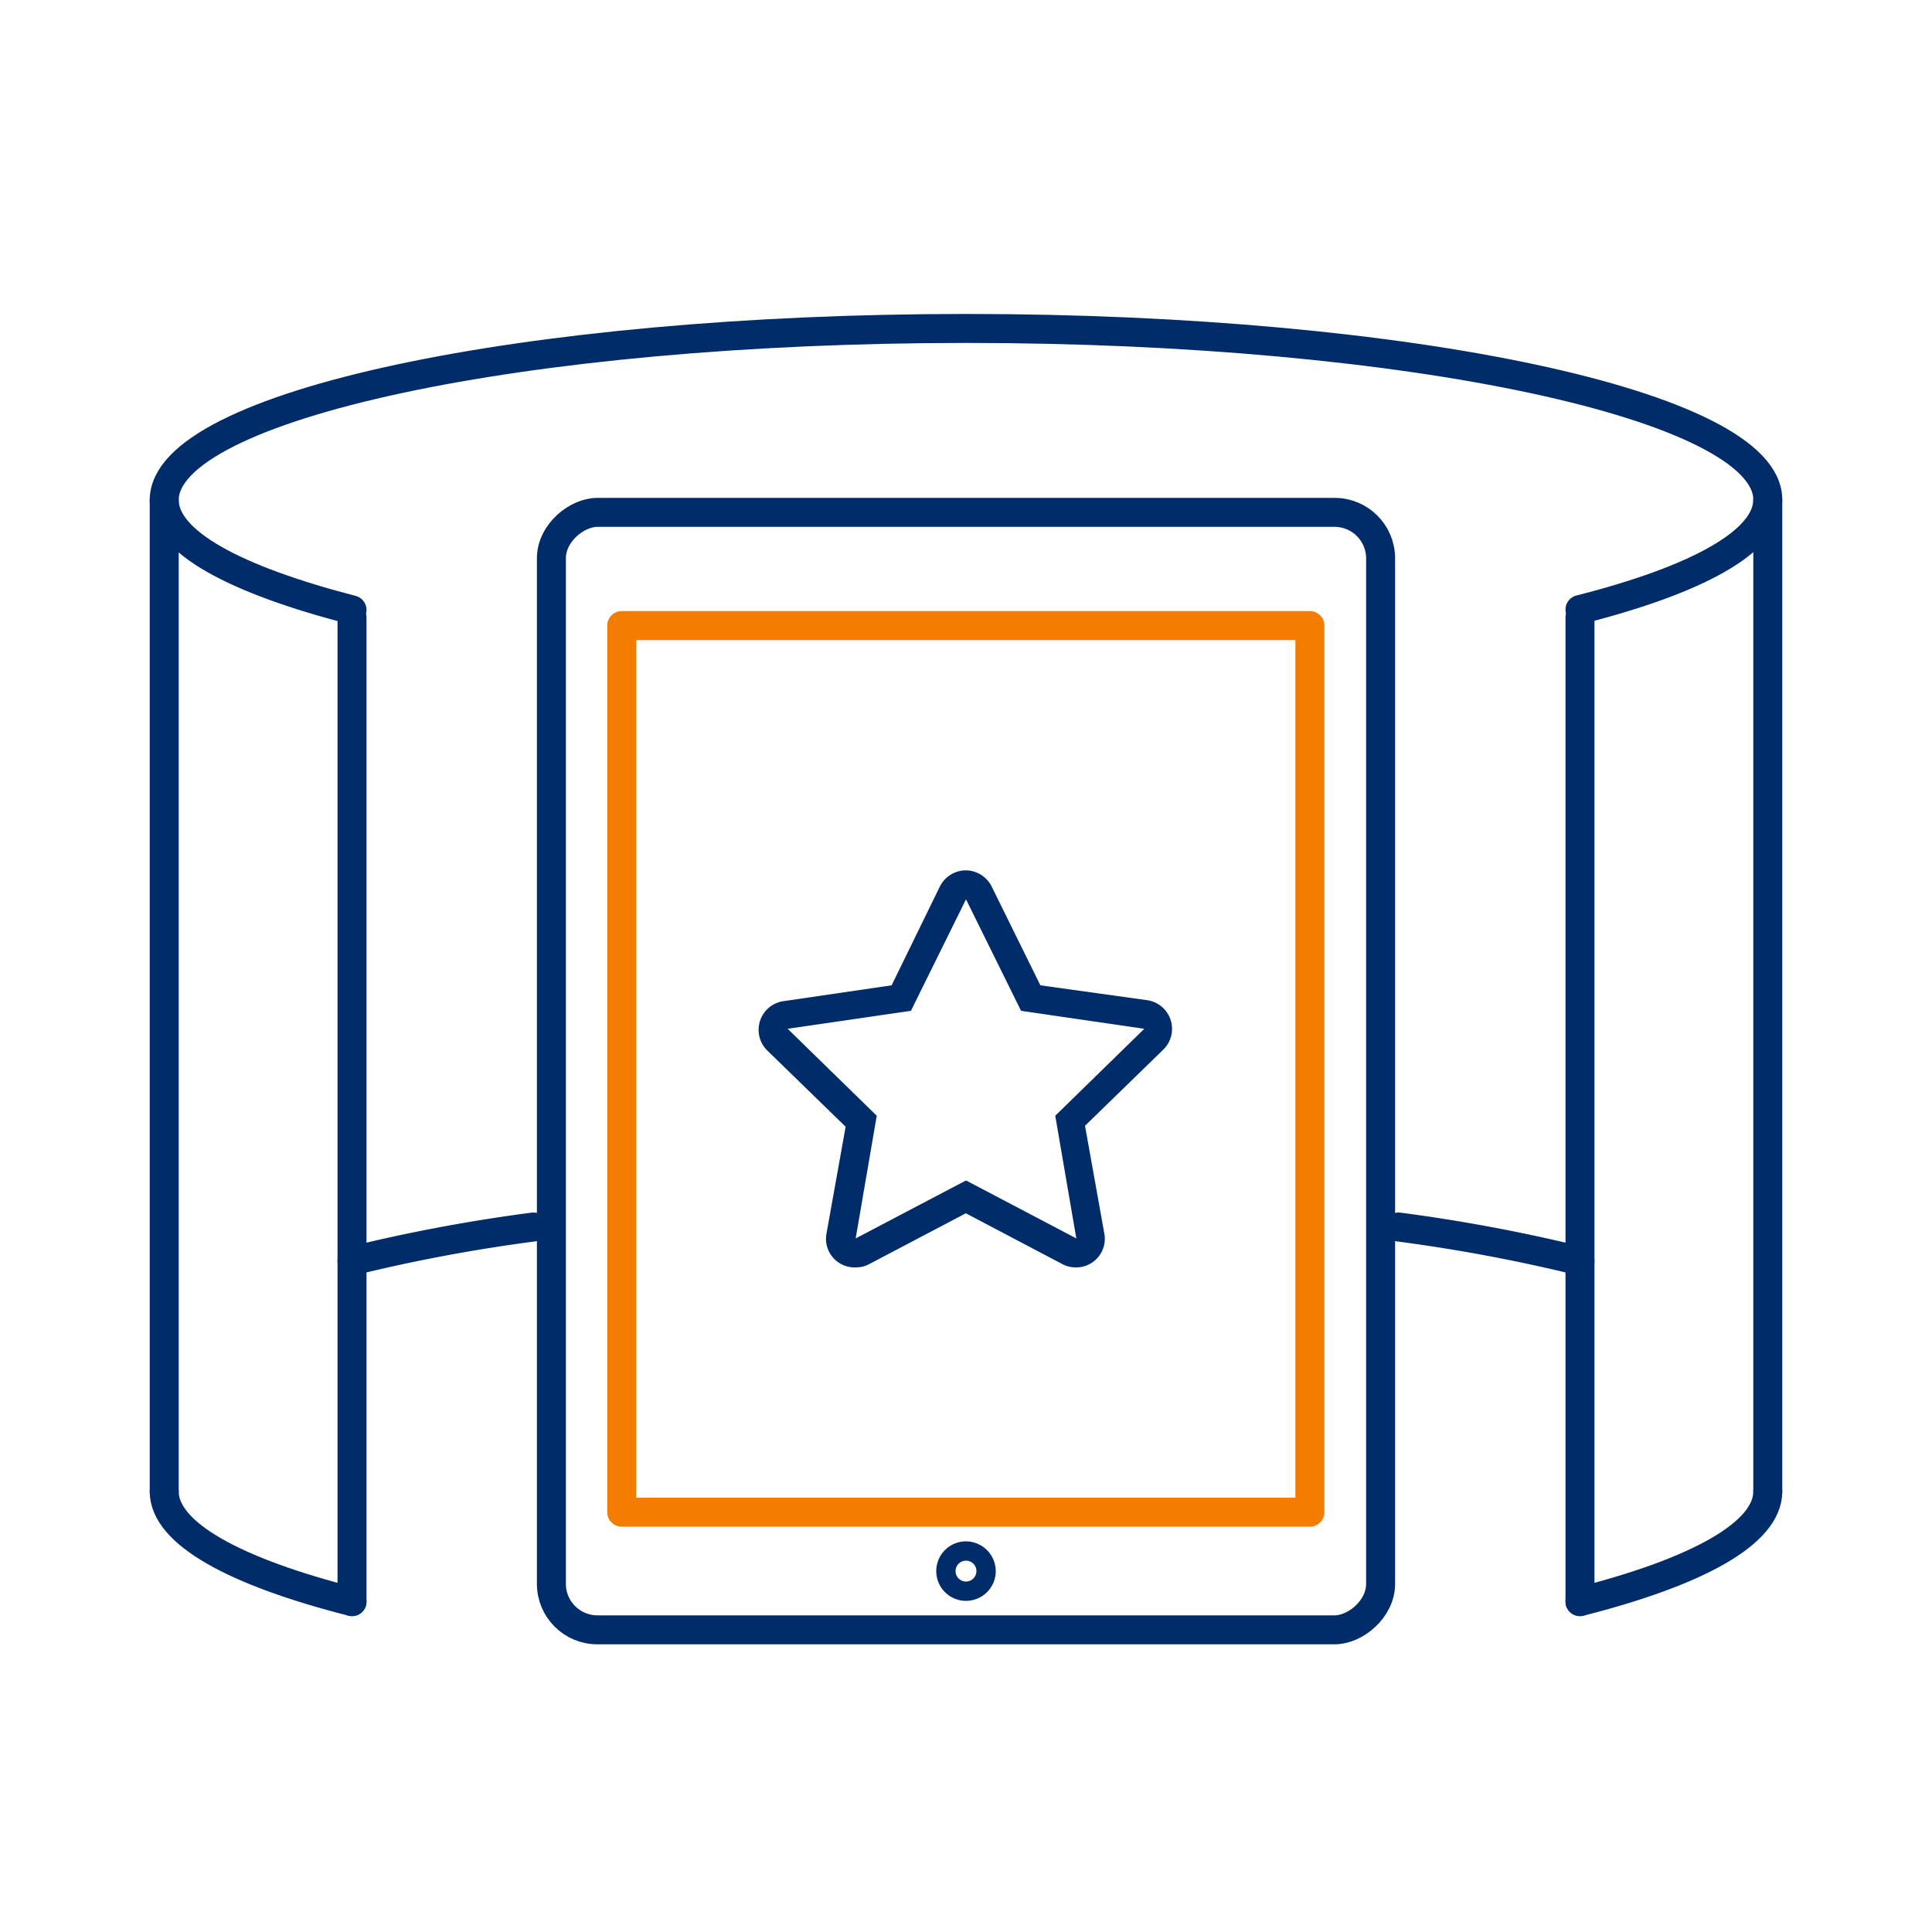 <svg id="Artwork" xmlns="http://www.w3.org/2000/svg" viewBox="0 0 100 100"><defs><style>.cls-1,.cls-2,.cls-3{fill:none;stroke-width:1.5px;}.cls-1,.cls-2{stroke:#002d6a;}.cls-1,.cls-3{stroke-linecap:round;stroke-linejoin:round;}.cls-2{stroke-miterlimit:10;}.cls-3{stroke:#f47c00;}.cls-4{fill:#002d6a;}</style></defs><path class="cls-1" d="M18.22,31.57C12.16,30,8.5,28.05,8.5,25.88,8.5,21,27.08,17,50,17s41.5,4,41.5,8.86c0,2.17-3.66,4.15-9.72,5.69"/><path class="cls-1" d="M72.39,63.51a86.33,86.33,0,0,1,9.39,1.76"/><path class="cls-1" d="M18.22,65.27a85.87,85.87,0,0,1,9.39-1.76"/><path class="cls-1" d="M18.22,82.9c-6.06-1.54-9.72-3.53-9.72-5.7"/><line class="cls-1" x1="8.5" y1="77.2" x2="8.5" y2="25.88"/><line class="cls-1" x1="18.22" y1="82.9" x2="18.22" y2="31.96"/><path class="cls-1" d="M81.78,82.9c6.06-1.54,9.72-3.53,9.72-5.7"/><line class="cls-1" x1="91.5" y1="77.2" x2="91.5" y2="25.88"/><line class="cls-1" x1="81.78" y1="82.9" x2="81.78" y2="31.96"/><rect class="cls-2" x="21.08" y="33.98" width="57.84" height="42.92" rx="2.38" transform="translate(-5.44 105.44) rotate(-90)"/><rect class="cls-3" x="32.18" y="32.38" width="35.62" height="45.89"/><path class="cls-4" d="M50,80.78a.54.54,0,0,1,.54.54.54.54,0,0,1-1.08,0,.54.54,0,0,1,.54-.54m0-1a1.54,1.54,0,1,0,1.54,1.54A1.55,1.55,0,0,0,50,79.78Z"/><path class="cls-4" d="M50,46.55l2.85,5.77,6.38.93-4.61,4.5,1.09,6.35L50,61.1l-5.71,3,1.09-6.35-4.61-4.5,6.38-.93L50,46.55m0-1.5a1.51,1.51,0,0,0-1.35.83L46.15,51l-5.6.82a1.5,1.5,0,0,0-.83,2.56l4.05,3.94-1,5.58A1.48,1.48,0,0,0,44.3,65.6a1.44,1.44,0,0,0,.69-.17l5-2.63,5,2.63a1.44,1.44,0,0,0,.69.17,1.48,1.48,0,0,0,1.48-1.75l-1-5.58,4.05-3.94a1.5,1.5,0,0,0-.83-2.56L53.85,51l-2.5-5.07A1.51,1.51,0,0,0,50,45.05Z"/></svg>